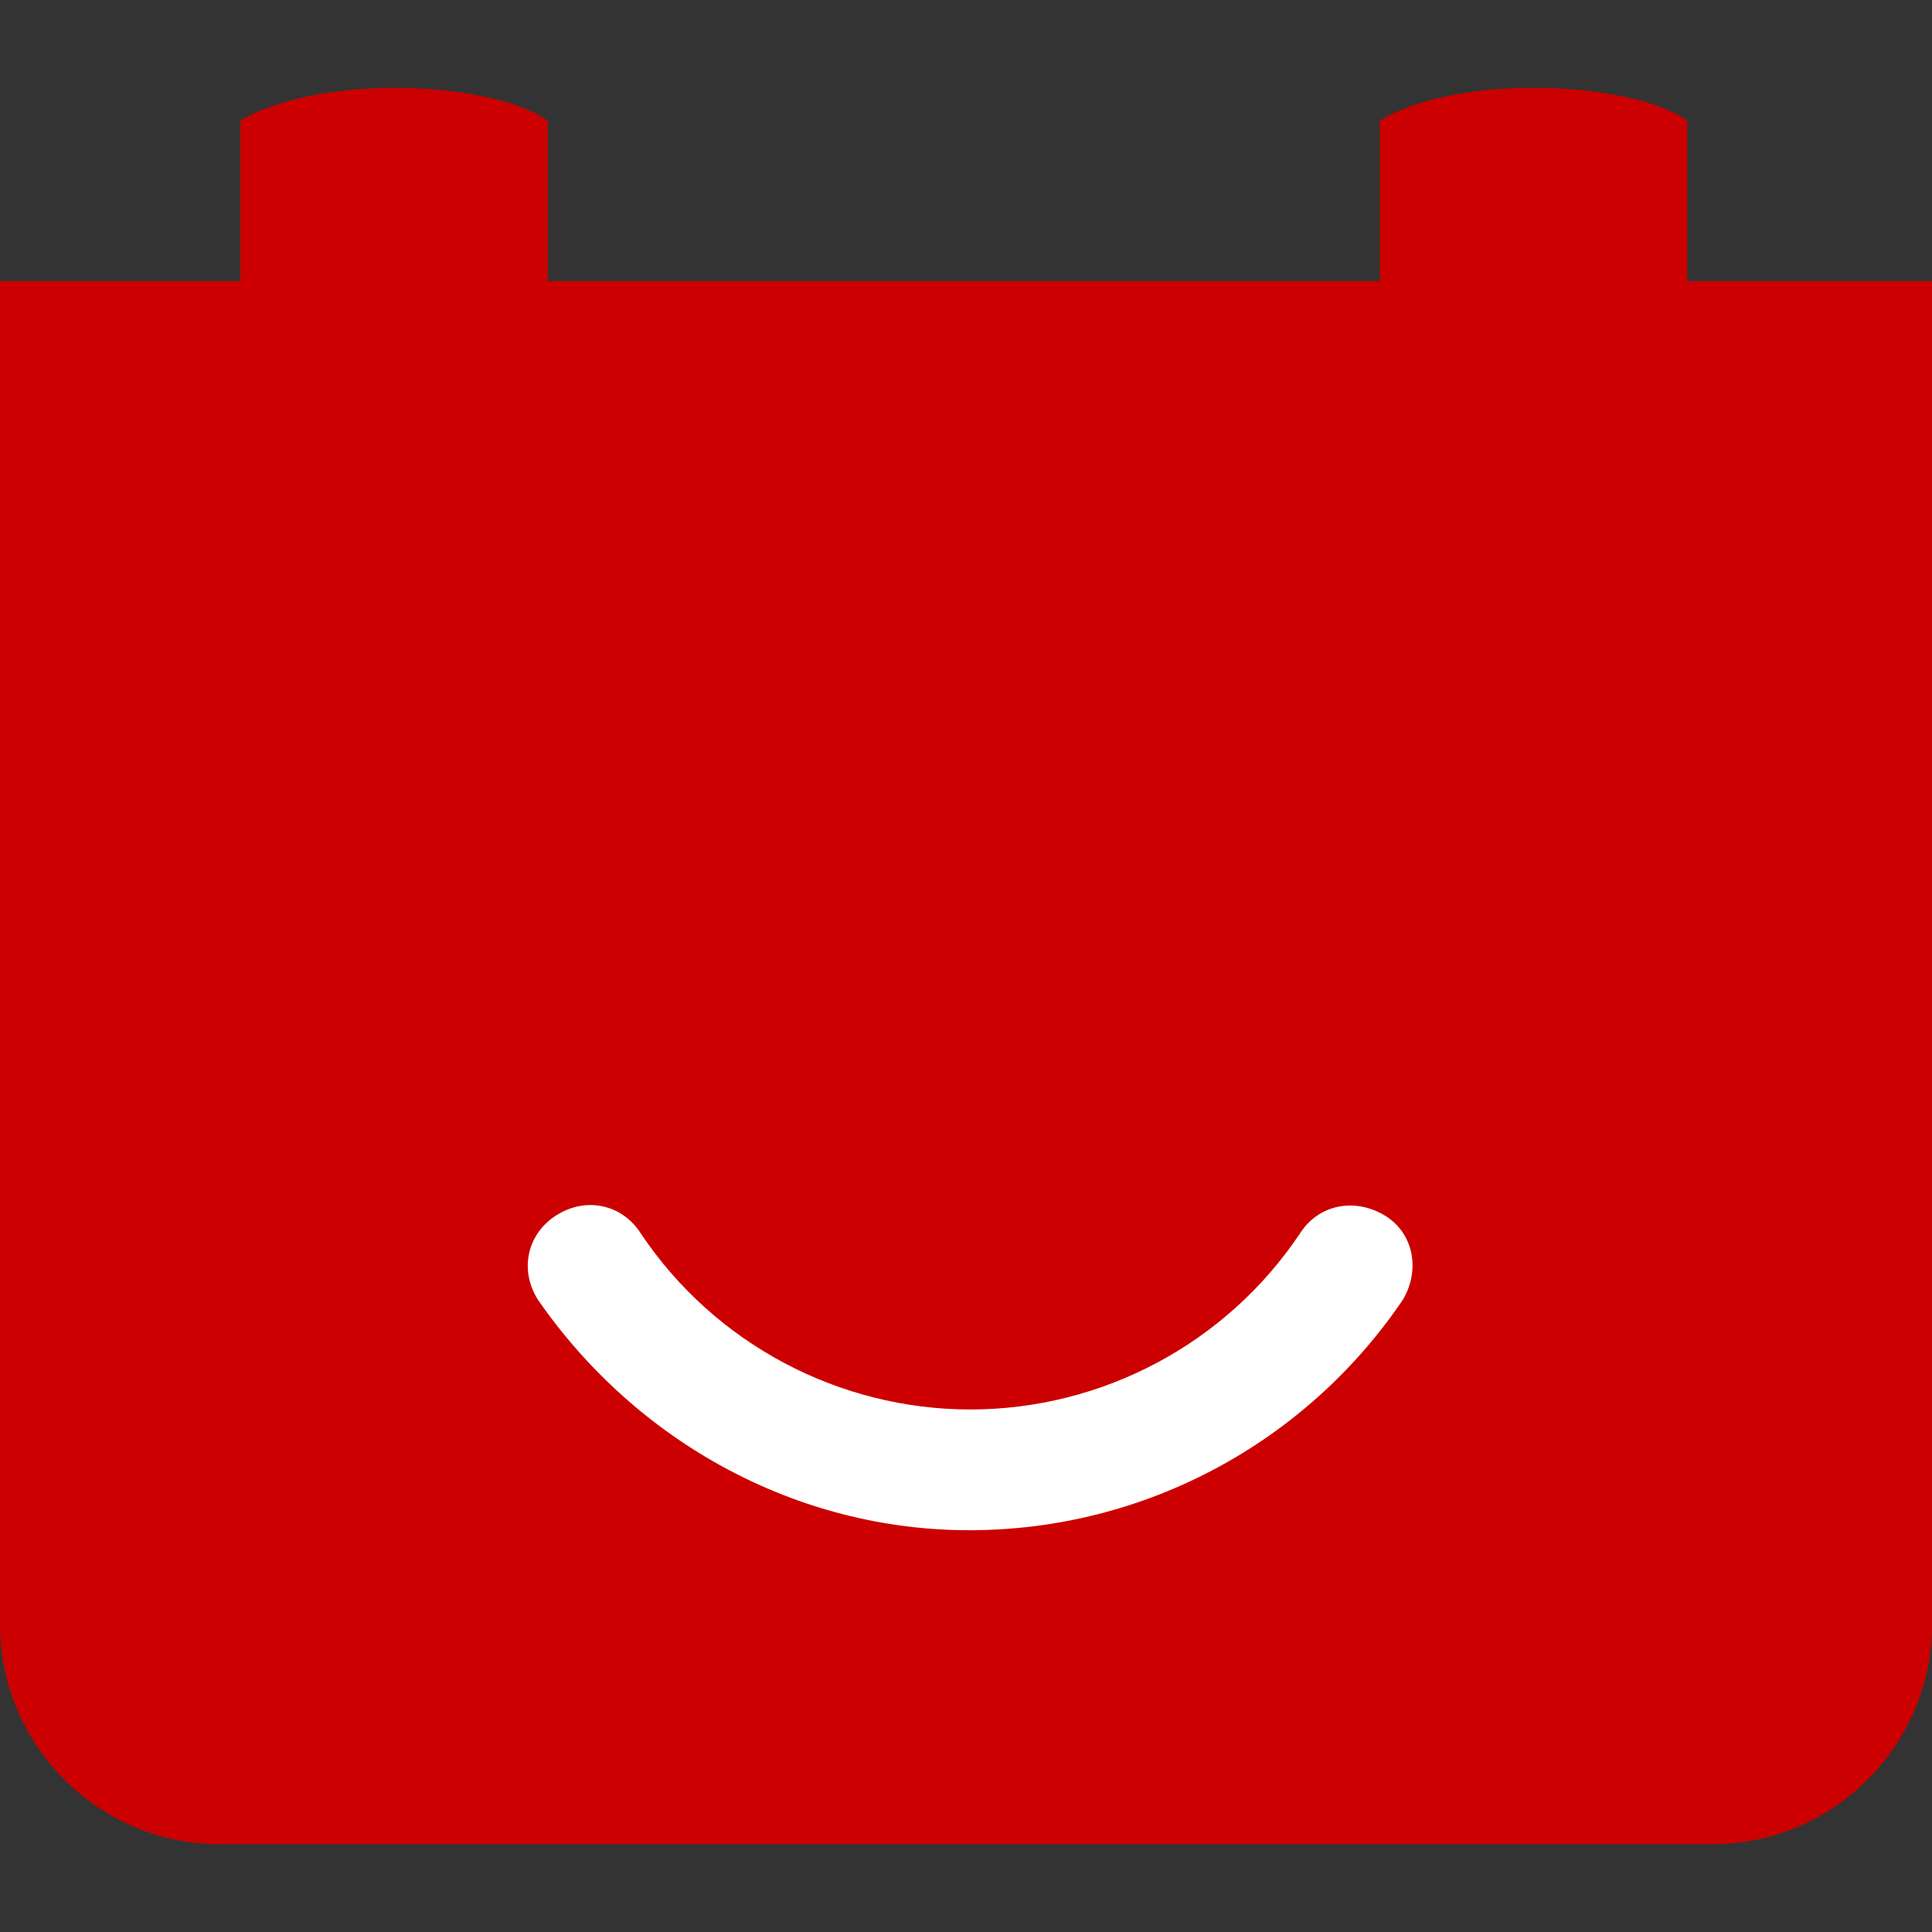 <?xml version="1.0" encoding="utf-8"?>
<!-- Generator: Adobe Illustrator 27.0.1, SVG Export Plug-In . SVG Version: 6.00 Build 0)  -->
<svg version="1.1" id="Layer_1" xmlns="http://www.w3.org/2000/svg" xmlns:xlink="http://www.w3.org/1999/xlink" x="0px" y="0px"
	 width="176px" height="176px" viewBox="0 0 176 176" style="enable-background:new 0 0 176 176;" xml:space="preserve">
<rect x="0" y="0" width="176" height="176" fill="#333333" stroke="none"/>
<style type="text/css">
	.st0{fill:#CC0000;}
	.st1{fill:#FFFFFF;}
</style>
<path class="st0" d="M153.7,25.6V11c-2.3-1.7-7.7-3-14-3c-6.3,0-11.3,1.3-14,3v14.6H49.9V11c-2.3-1.7-7.7-3-14-3c-6,0-11.3,1.3-14,3
	v14.6H0v122.4c0,11,9,20,20,20H156c11,0,20-9,20-20V25.6H153.7z"/>
<path class="st0" d="M0,8"/>
<path class="st1" d="M88.3,139.4c-15.7,0-30.3-8-39.3-21c-1.7-2.7-1-6,1.7-7.7c2.7-1.7,6-1,7.7,1.7c6.7,10,18,16,30,16s23.3-6,30-16
	c1.7-2.7,5-3.3,7.7-1.7s3.3,5,1.7,7.7C119,131.4,104.3,139.4,88.3,139.4"/>
</svg>
